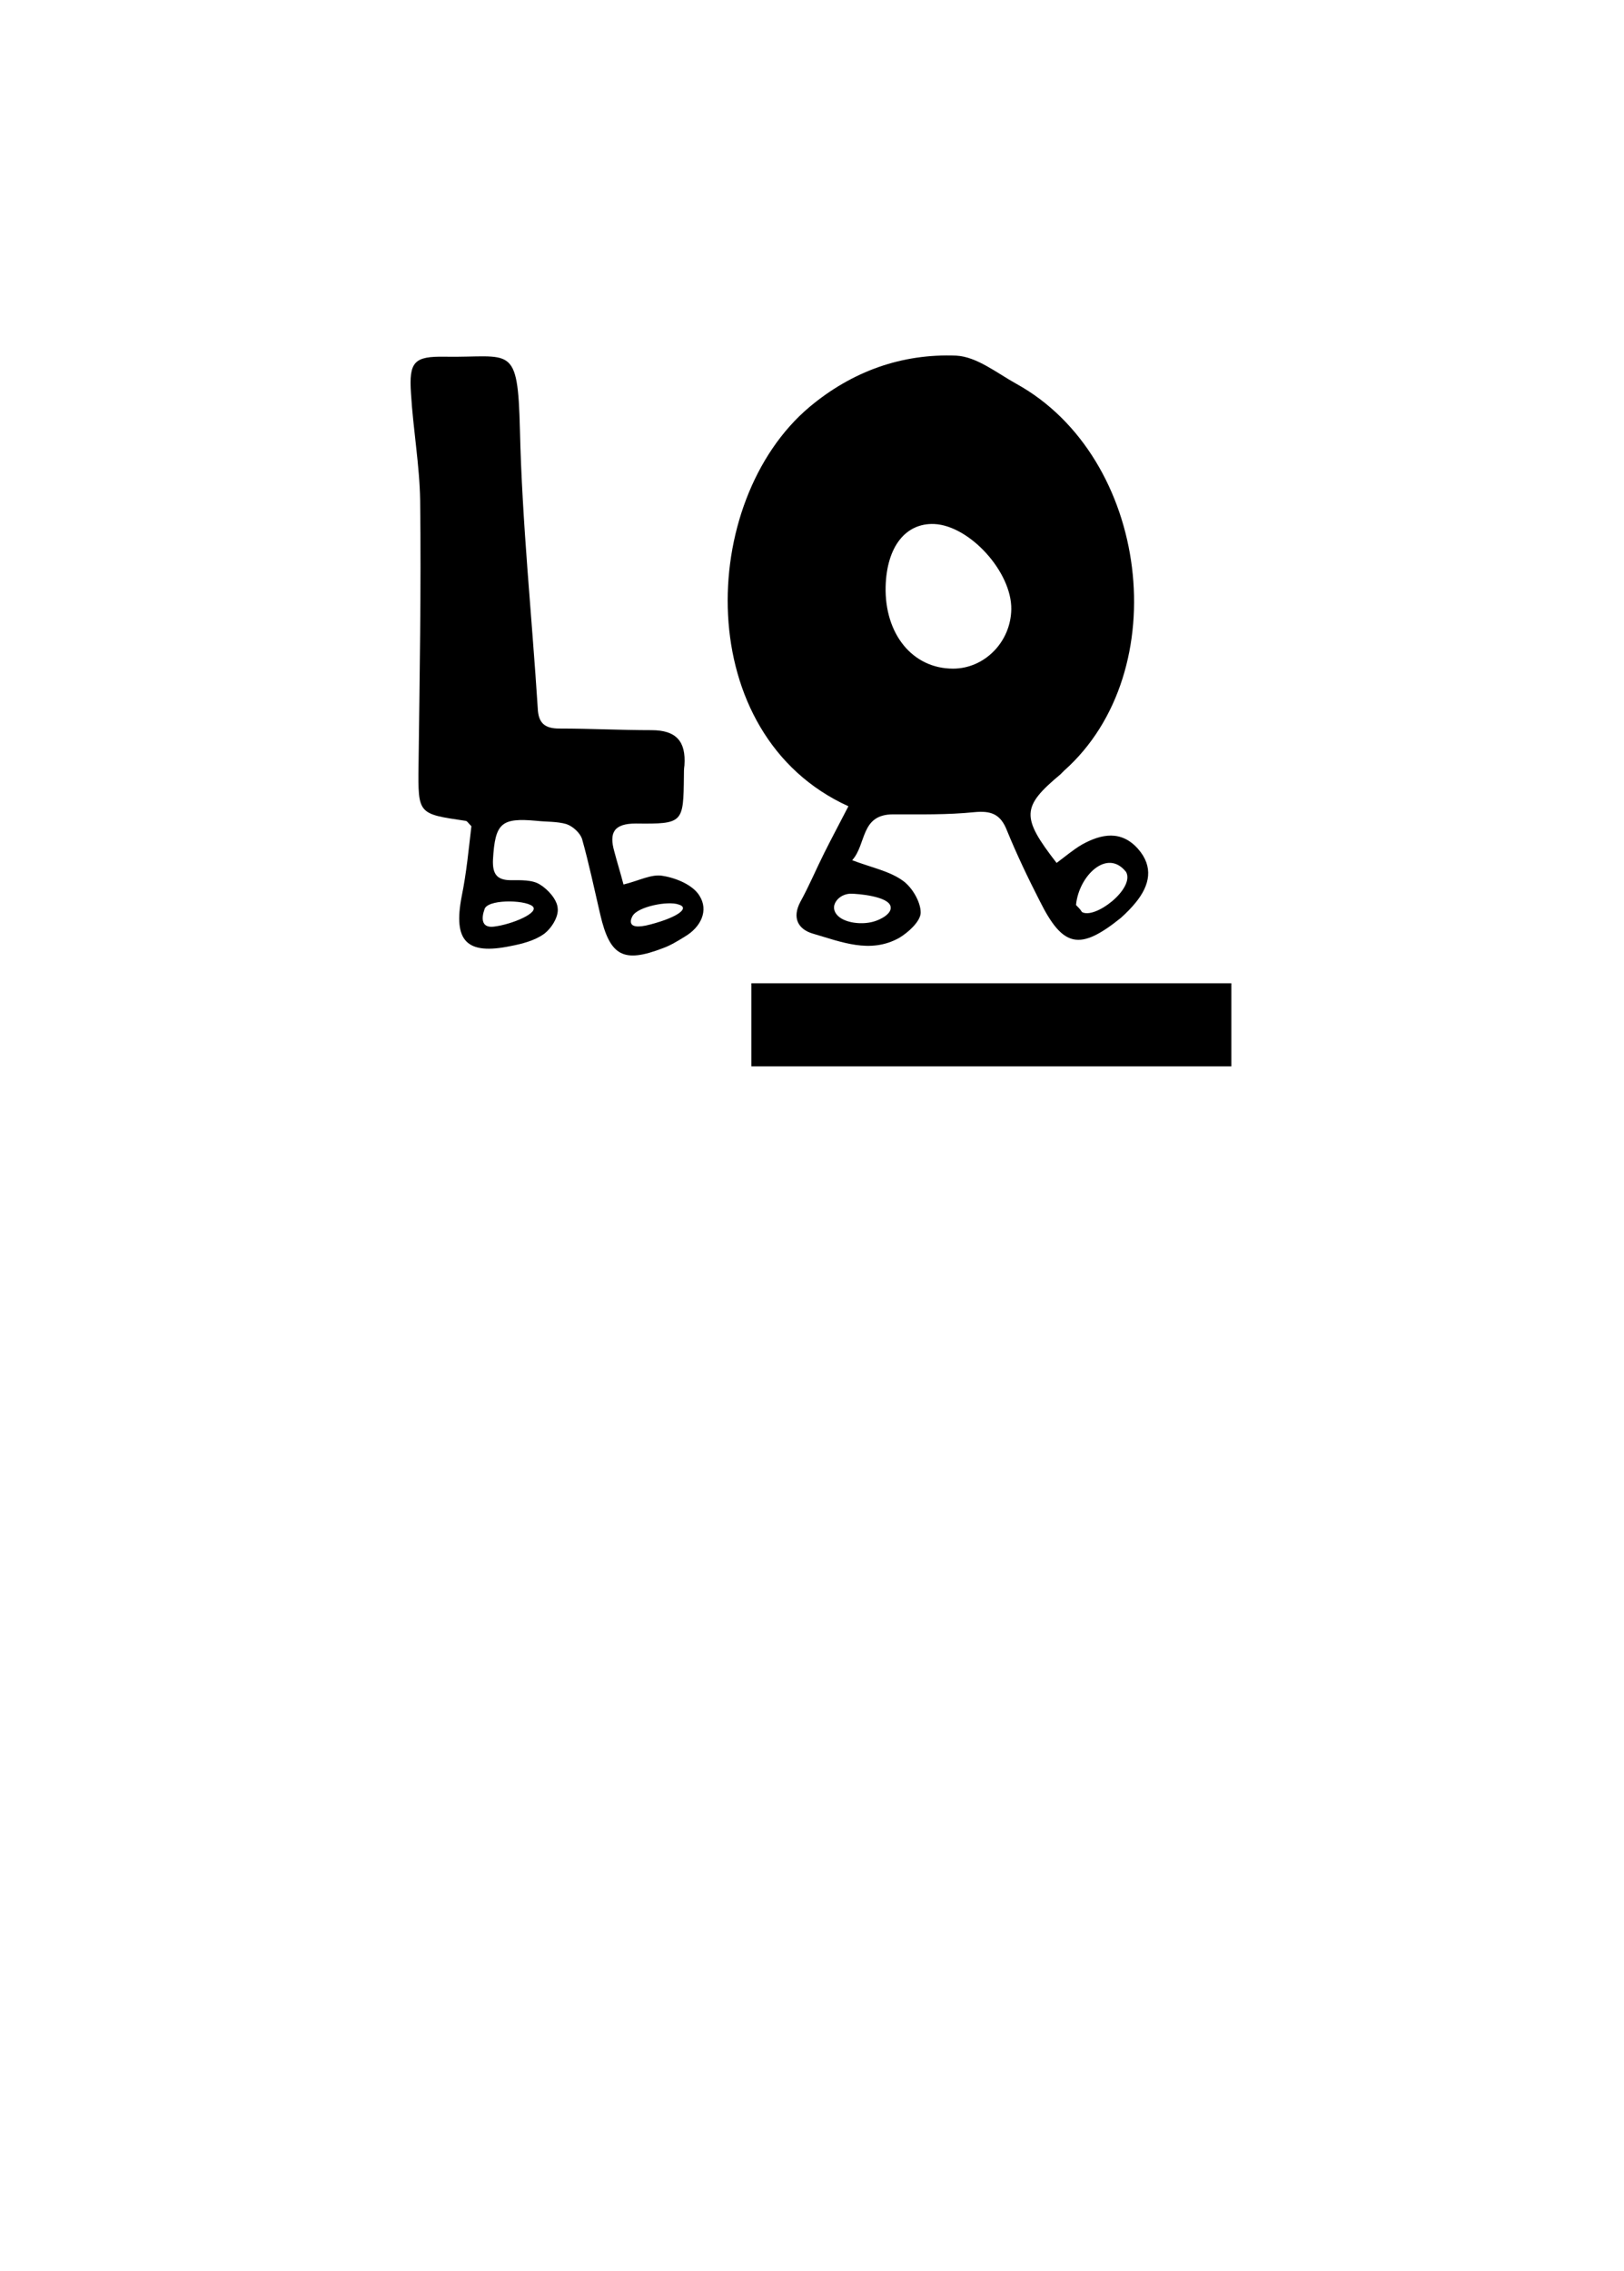 <?xml version="1.0" encoding="utf-8"?>
<!-- Generator: Adobe Illustrator 21.1.0, SVG Export Plug-In . SVG Version: 6.00 Build 0)  -->
<svg version="1.1" id="圖層_1" xmlns="http://www.w3.org/2000/svg" xmlns:xlink="http://www.w3.org/1999/xlink" x="0px" y="0px"
	 viewBox="0 0 301.1 420.8" style="enable-background:new 0 0 301.1 420.8;" xml:space="preserve">
<g>
	<path d="M157.3,149.4c-29.1-13.2-28-56.5-7.2-74c7.9-6.6,17.1-9.9,27.2-9.5c3.8,0.2,7.5,3.2,11.1,5.2c24.7,13.6,29.6,53.3,8.9,71.7
		c-0.2,0.2-0.5,0.5-0.7,0.7c-7.2,6-7.3,7.9-0.7,16.4c1.5-1.1,3-2.4,4.7-3.4c3.6-2,7.3-2.7,10.4,0.8c2.9,3.3,2.2,6.7-0.4,9.9
		c-0.8,1-1.8,2-2.8,2.9c-7.6,6.1-10.7,5.5-15-3.1c-2.2-4.3-4.3-8.7-6.1-13.1c-1.2-3.1-3-3.7-6.1-3.4c-4.9,0.5-10,0.4-15,0.4
		c-6.1,0-4.9,5.5-7.6,8.5c3.7,1.4,6.9,2,9.4,3.8c1.7,1.2,3.3,3.9,3.3,5.9c0,1.6-2.3,3.7-4,4.7c-5.4,3-10.8,0.7-16-0.8
		c-2.7-0.8-3.9-2.9-2.3-5.9c1.6-2.9,2.9-6,4.4-9C154.2,155.3,155.7,152.5,157.3,149.4z M187.5,112.9c0.1-6.9-7.7-15.5-14.3-15.8
		c-5.3-0.2-8.8,4.2-9,11.6c-0.2,8.8,5,15.2,12.5,15.2C182.5,123.9,187.4,119,187.5,112.9z M199.5,167.7c0.4,0.4,0.8,0.8,1.1,1.3
		c2.4,1.4,9.8-4.3,8.2-7.4C205.3,157.1,200,162.3,199.5,167.7z M154.8,167.4c-0.4,0.9-0.1,2,1.2,2.8c1.7,1,4.4,1.1,6.2,0.5
		c1-0.3,3.3-1.4,2.9-2.8c-0.5-1.8-5.9-2.3-7.5-2.3C156.2,165.7,155.2,166.5,154.8,167.4z"/>
	<g>
		<path d="M129.7,166c-1.2-2-4.3-3.3-6.8-3.7c-2.1-0.4-4.4,0.9-7.3,1.6c-0.6-2.3-1.2-4.2-1.7-6.1c-1-3.5-0.1-5.2,4-5.2
			c8.8,0.1,8.8-0.1,8.9-8.8c0-0.7,0-1.3,0.1-2c0.3-4.4-1.5-6.5-6.1-6.5c-5.7,0-11.4-0.3-17.1-0.3c-2.7,0-3.9-1-4-3.8
			c-1.1-17.2-2.9-34.3-3.3-51.5C96,63.5,94.8,66.3,82.5,66.1c-5.7-0.1-6.7,0.9-6.3,6.8c0.4,6.7,1.6,13.3,1.7,19.9
			c0.2,16.4-0.1,32.8-0.3,49.1c-0.1,9-0.1,8.9,8.7,10.2c0.3,0,0.5,0.4,1.1,1c-0.5,4.2-0.9,8.6-1.8,13c-1.6,8.3,0.9,10.9,9.1,9.2
			c2.1-0.4,4.4-1,6.1-2.2c1.4-1,2.8-3.2,2.6-4.8c-0.1-1.6-1.8-3.5-3.3-4.4c-1.4-0.9-3.6-0.8-5.4-0.8c-2.7,0-3.4-1.3-3.3-3.8
			c0.4-6.8,1.5-7.8,8.1-7.2c1.8,0.2,3.8,0.1,5.5,0.6c1.2,0.4,2.5,1.6,2.9,2.7c1.3,4.6,2.3,9.4,3.4,14.1c1.8,7.7,4.3,9,11.6,6.2
			c1.4-0.5,2.7-1.3,4-2.1C130,171.8,131.4,168.7,129.7,166z M98.7,167.9c1.5,1.2-3.8,3.4-7.1,3.8c-3.2,0.4-1.8-3.1-1.8-3.1
			C90.1,166.6,97.2,166.7,98.7,167.9z M120.6,171.3c-5.2,1.4-3.3-1.6-3.3-1.6c1-1.7,6.5-2.8,8.5-2.1
			C127.9,168.2,125.9,169.9,120.6,171.3z"/>
	</g>
	<rect x="139.3" y="182.2" width="89" height="15.4"/>
</g>
</svg>

